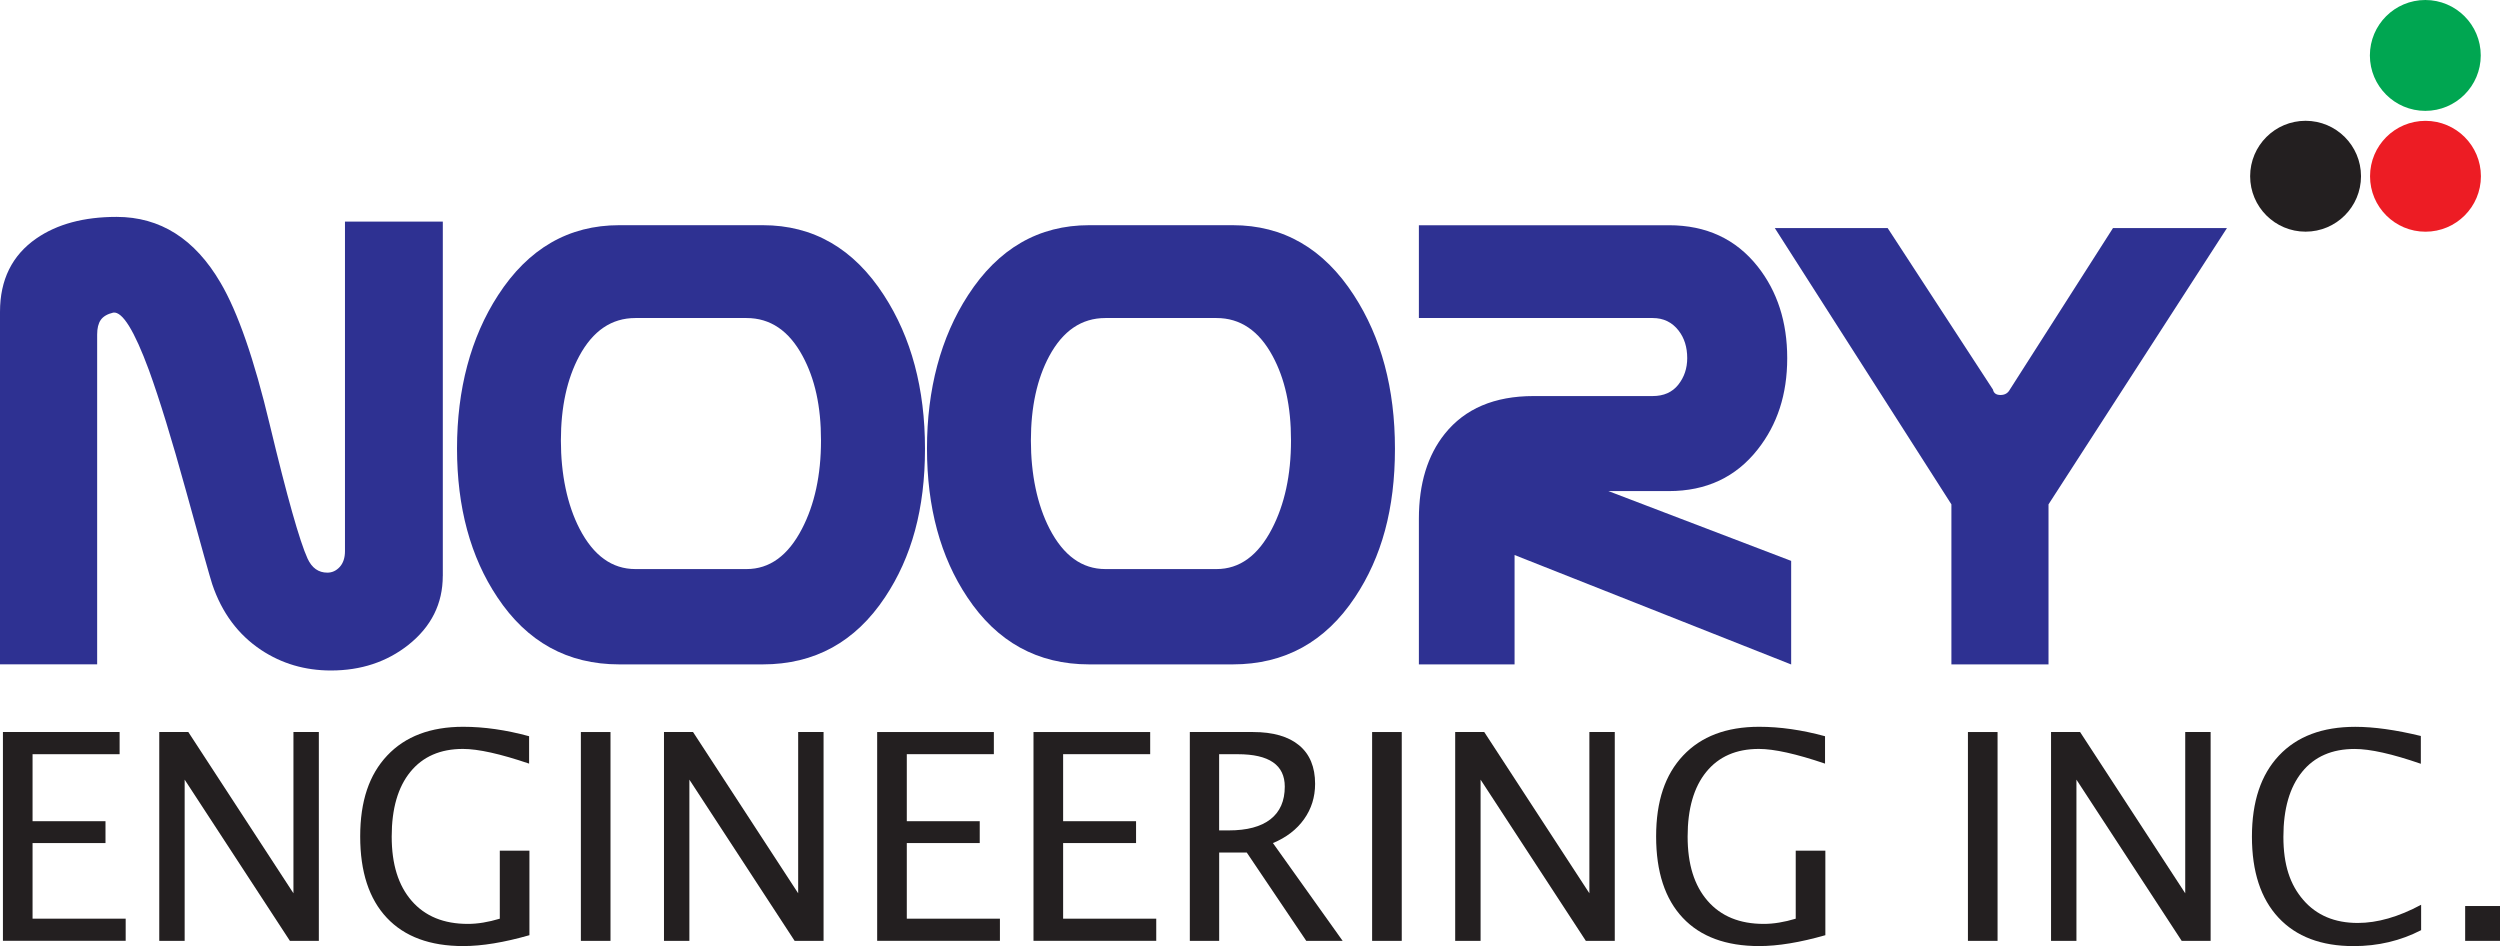 <?xml version="1.0" encoding="UTF-8"?> <svg xmlns="http://www.w3.org/2000/svg" id="Layer_2" data-name="Layer 2" viewBox="0 0 614.25 232.45"><defs><style> .cls-1 { fill: #231f20; } .cls-1, .cls-2, .cls-3, .cls-4 { stroke-width: 0px; } .cls-2 { fill: #2e3192; } .cls-3 { fill: #ed1c24; } .cls-4 { fill: #00a651; } </style></defs><g id="Layer_2_copy" data-name="Layer 2 copy"><g><g><path class="cls-2" d="M108.79,141.5c0,6.83-2.83,12.49-8.48,16.97-5.3,4.18-11.64,6.27-19,6.27-6.36,0-12.08-1.68-17.15-5.04-5.66-3.77-9.66-9.16-12.02-16.17-.47-1.41-2.62-9.07-6.45-22.98-3.48-12.61-6.51-22.48-9.1-29.61-3.59-9.72-6.51-14.43-8.75-14.14-1.47.35-2.5.96-3.09,1.81-.59.85-.88,2.05-.88,3.58v81.04H0v-86.61c0-7.89,2.97-13.9,8.93-18.03,5.13-3.54,11.69-5.3,19.71-5.3,10.72,0,19.24,5.39,25.54,16.17,4.24,7.19,8.28,18.82,12.11,34.91,4.24,17.68,7.34,28.63,9.28,32.88,1.06,2.3,2.68,3.45,4.86,3.45,1.18,0,2.19-.47,3.05-1.41.85-.94,1.28-2.24,1.28-3.89V54.45h24.04v87.05Z"></path><path class="cls-2" d="M187.41,163.24h-35.26c-12.67,0-22.66-5.5-29.96-16.51-6.6-9.89-9.9-22.08-9.9-36.56s3.36-27.26,10.08-37.62c7.42-11.48,17.35-17.22,29.78-17.22h35.26c12.43,0,22.36,5.74,29.78,17.22,6.72,10.36,10.08,22.93,10.08,37.71s-3.27,26.64-9.81,36.47c-7.31,11.01-17.32,16.51-30.05,16.51ZM183.43,139.82c5.66,0,10.19-3.29,13.61-9.88,3.12-6,4.68-13.24,4.68-21.71s-1.5-15.15-4.51-20.74c-3.36-6.24-7.95-9.35-13.79-9.35h-27.31c-5.83,0-10.43,3.12-13.79,9.35-3,5.59-4.51,12.5-4.51,20.74s1.53,15.77,4.6,21.71c3.42,6.59,7.98,9.88,13.7,9.88h27.31Z"></path><path class="cls-2" d="M302.88,163.24h-35.26c-12.67,0-22.66-5.5-29.96-16.51-6.6-9.89-9.9-22.08-9.9-36.56s3.36-27.26,10.08-37.62c7.42-11.48,17.35-17.22,29.78-17.22h35.26c12.43,0,22.36,5.74,29.78,17.22,6.72,10.36,10.08,22.93,10.08,37.71s-3.27,26.64-9.81,36.47c-7.31,11.01-17.32,16.51-30.05,16.51ZM298.9,139.82c5.66,0,10.19-3.29,13.61-9.88,3.12-6,4.69-13.24,4.69-21.71s-1.5-15.15-4.51-20.74c-3.36-6.24-7.96-9.35-13.79-9.35h-27.31c-5.83,0-10.43,3.12-13.79,9.35-3,5.59-4.51,12.5-4.51,20.74s1.53,15.77,4.6,21.71c3.42,6.59,7.98,9.88,13.7,9.88h27.31Z"></path><path class="cls-2" d="M440.09,163.26l-67.96-26.89v26.87h-23.51v-35.79c0-8.6,2.12-15.55,6.36-20.86,4.95-6.19,12.22-9.28,21.83-9.28h29.25c2.71,0,4.8-.92,6.28-2.77,1.47-1.85,2.21-4.03,2.21-6.55,0-2.7-.71-4.96-2.12-6.77-1.59-2.05-3.71-3.08-6.36-3.08h-57.45v-22.8h61.42c9.19,0,16.47,3.38,21.83,10.15,4.83,6.12,7.25,13.62,7.25,22.51s-2.42,16.3-7.25,22.42c-5.36,6.83-12.64,10.24-21.83,10.24h-14.85l44.9,17.15v25.47Z"></path><path class="cls-2" d="M547.16,56.04l-43.84,67.88v39.33h-23.86v-39.33l-43.39-67.88h27.73l25.87,39.68c.18.88.79,1.33,1.85,1.33s1.82-.44,2.3-1.33l25.34-39.68h27.99Z"></path></g><circle class="cls-1" cx="566.48" cy="43.3" r="13.62"></circle><circle class="cls-3" cx="595.94" cy="43.31" r="13.62"></circle><circle class="cls-4" cx="595.9" cy="13.62" r="13.62"></circle><g><path class="cls-1" d="M.72,231.17v-51.31h28.67v5.44H8v16.47h17.92v5.37H8v18.58h22.88v5.44H.72Z"></path><path class="cls-1" d="M39.13,231.17v-51.31h7.14l25.83,39.62v-39.62h6.24v51.31h-7.11l-25.86-39.61v39.61h-6.24Z"></path><path class="cls-1" d="M130.07,229.78c-6.22,1.78-11.64,2.67-16.26,2.67-8.16,0-14.42-2.32-18.77-6.95-4.36-4.63-6.54-11.3-6.54-19.99s2.21-15.18,6.64-19.88,10.65-7.06,18.67-7.06c5.15,0,10.55.78,16.19,2.32v6.73c-7.07-2.4-12.49-3.61-16.26-3.61-5.55,0-9.85,1.88-12.91,5.63s-4.59,9.05-4.59,15.9,1.64,12.04,4.92,15.81c3.28,3.77,7.87,5.65,13.78,5.65,2.42,0,5.04-.43,7.86-1.28v-16.71h7.28v20.77Z"></path><path class="cls-1" d="M142.72,231.17v-51.31h7.28v51.31h-7.28Z"></path><path class="cls-1" d="M163.14,231.17v-51.31h7.14l25.83,39.62v-39.62h6.24v51.31h-7.11l-25.86-39.61v39.61h-6.24Z"></path><path class="cls-1" d="M215.52,231.17v-51.31h28.67v5.44h-21.39v16.47h17.92v5.37h-17.92v18.58h22.88v5.44h-30.16Z"></path><path class="cls-1" d="M253.93,231.17v-51.31h28.67v5.44h-21.39v16.47h17.92v5.37h-17.92v18.58h22.88v5.44h-30.16Z"></path><path class="cls-1" d="M292.34,231.17v-51.31h15.53c4.92,0,8.7,1.09,11.32,3.26,2.62,2.17,3.93,5.33,3.93,9.46,0,3.26-.91,6.16-2.72,8.7-1.81,2.54-4.36,4.5-7.64,5.86l17.13,24.03h-8.94l-14.62-21.7h-6.78v21.7h-7.21ZM299.55,204.03h2.36c4.49,0,7.91-.91,10.25-2.74,2.34-1.83,3.51-4.5,3.51-8.01,0-5.32-3.84-7.97-11.54-7.97h-4.59v18.72Z"></path><path class="cls-1" d="M337.13,231.17v-51.31h7.28v51.31h-7.28Z"></path><path class="cls-1" d="M357.54,231.17v-51.31h7.14l25.83,39.62v-39.62h6.24v51.31h-7.11l-25.86-39.61v39.61h-6.24Z"></path><path class="cls-1" d="M448.48,229.78c-6.22,1.78-11.64,2.67-16.26,2.67-8.16,0-14.42-2.32-18.77-6.95-4.36-4.63-6.54-11.3-6.54-19.99s2.21-15.18,6.64-19.88,10.65-7.06,18.67-7.06c5.15,0,10.55.78,16.19,2.32v6.73c-7.07-2.4-12.49-3.61-16.26-3.61-5.55,0-9.85,1.88-12.91,5.63s-4.59,9.05-4.59,15.9,1.64,12.04,4.92,15.81c3.28,3.77,7.87,5.65,13.78,5.65,2.42,0,5.04-.43,7.86-1.28v-16.71h7.28v20.77Z"></path><path class="cls-1" d="M483.52,231.17v-51.31h7.28v51.31h-7.28Z"></path><path class="cls-1" d="M503.94,231.17v-51.31h7.14l25.83,39.62v-39.62h6.24v51.31h-7.11l-25.86-39.61v39.61h-6.24Z"></path><path class="cls-1" d="M594.87,228.54c-5.06,2.61-10.58,3.92-16.57,3.92-7.97,0-14.13-2.33-18.48-7-4.35-4.67-6.52-11.3-6.52-19.9s2.21-15.21,6.64-19.92,10.67-7.06,18.74-7.06c4.58,0,9.95.75,16.12,2.25v6.83c-7.03-2.43-12.45-3.64-16.26-3.64-5.57,0-9.88,1.88-12.93,5.65-3.05,3.77-4.58,9.08-4.58,15.95s1.63,11.73,4.89,15.5c3.26,3.77,7.72,5.65,13.38,5.65,4.83,0,10.02-1.49,15.57-4.47v6.24Z"></path><path class="cls-1" d="M605.69,231.17v-8.56h8.56v8.56h-8.56Z"></path></g></g></g></svg> 